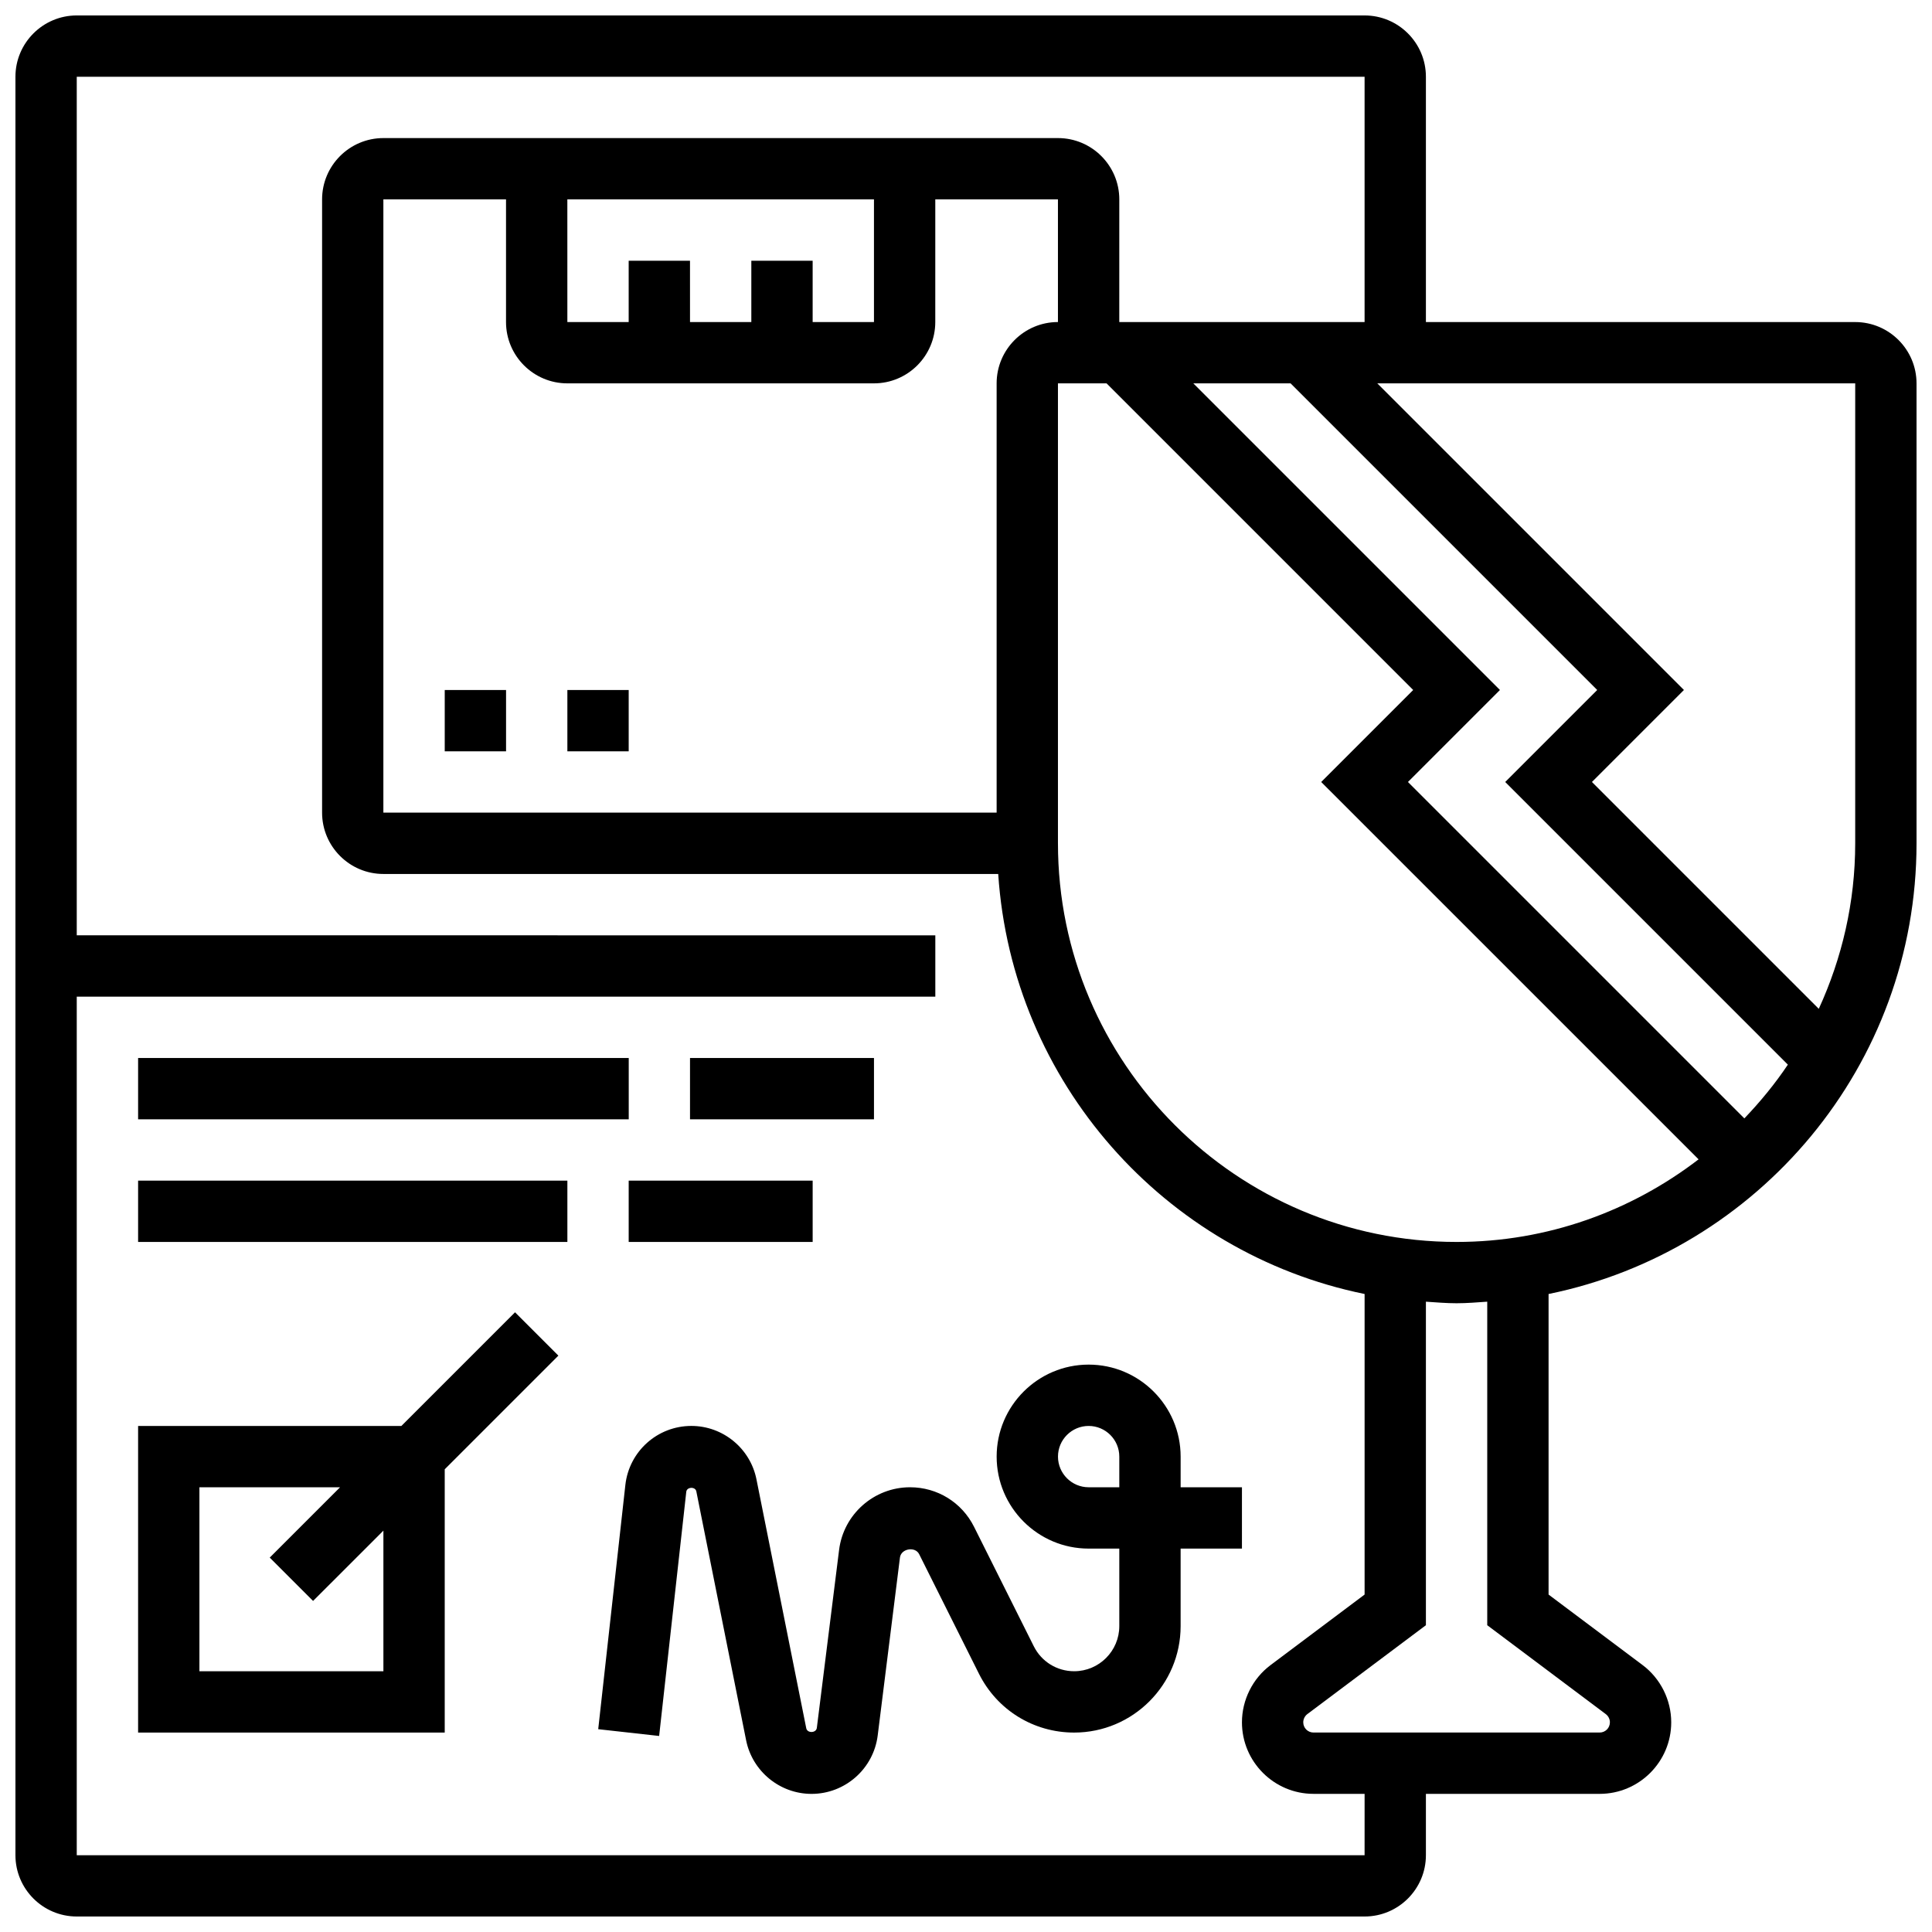 <?xml version="1.0" encoding="UTF-8"?>
<!-- Uploaded to: ICON Repo, www.iconrepo.com, Generator: ICON Repo Mixer Tools -->
<svg width="800px" height="800px" version="1.1" viewBox="144 144 512 512" xmlns="http://www.w3.org/2000/svg">
 <defs>
  <clipPath id="a">
   <path d="m148.09 148.09h503.81v503.81h-503.81z"/>
  </clipPath>
 </defs>
 <path d="m280.49 491.77-30.121 30.121h-69.77v81.258h81.258v-69.77l30.121-30.121zm-34.883 95.129h-48.758v-48.754h37.266l-18.633 18.633 11.488 11.488 18.637-18.633z"/>
 <path d="m473.13 538.14h-16.25v-8.125c0-13.441-10.938-24.379-24.379-24.379s-24.379 10.938-24.379 24.379 10.938 24.379 24.379 24.379h8.125v20.543c0 6.594-5.371 11.957-11.961 11.957-4.559 0-8.652-2.535-10.695-6.606l-15.836-31.668c-3.234-6.469-9.734-10.48-16.961-10.48-9.539 0-17.625 7.133-18.805 16.602l-5.898 47.164c-0.172 1.391-2.519 1.473-2.805 0.105l-13.195-65.965c-1.633-8.211-8.887-14.16-17.25-14.16-8.98 0-16.504 6.727-17.496 15.66l-7.191 64.707 16.145 1.797 7.191-64.707c0.137-1.316 2.398-1.43 2.664-0.113l13.195 65.965c1.656 8.23 8.945 14.203 17.336 14.203 8.898 0 16.43-6.656 17.535-15.48l5.898-47.164c0.301-2.371 4.039-3.008 5.094-0.871l15.836 31.668c4.809 9.625 14.477 15.598 25.238 15.598 15.551 0 28.211-12.66 28.211-28.215v-20.543h16.25zm-32.504 0h-8.125c-4.477 0-8.125-3.641-8.125-8.125s3.648-8.125 8.125-8.125c4.477 0 8.125 3.641 8.125 8.125z"/>
 <path d="m261.86 326.86h16.25v16.25h-16.25z"/>
 <path d="m294.36 326.86h16.25v16.25h-16.25z"/>
 <g clip-path="url(#a)">
  <path d="m635.65 229.35h-113.77v-65.008c0-8.965-7.289-16.25-16.25-16.25h-341.29c-8.961 0-16.25 7.289-16.25 16.25v471.3c0 8.965 7.289 16.25 16.25 16.25h341.29c8.965 0 16.25-7.289 16.25-16.25v-16.25h46.051c10.453 0 18.961-8.508 18.961-18.957 0-5.934-2.836-11.613-7.582-15.172l-24.922-18.688v-79.652c55.566-11.328 97.512-60.57 97.512-119.43v-121.89c0-8.965-7.289-16.254-16.25-16.254zm-130.02 406.3h-341.29v-227.53h227.53v-16.25l-227.53-0.004v-227.53h341.29v65.008h-65.008l0.004-32.504c0-8.965-7.289-16.25-16.25-16.25h-178.77c-8.965 0-16.25 7.289-16.25 16.25v162.52c0 8.965 7.289 16.25 16.25 16.25h162.93c3.664 55.211 44.117 100.51 97.098 111.31v79.652l-24.922 18.691c-4.746 3.555-7.582 9.234-7.582 15.168 0 10.449 8.508 18.957 18.957 18.957h13.547zm-81.262-268.16v-121.89h12.887l81.258 81.258-24.379 24.379 100.01 100c-17.809 13.668-40 21.891-64.133 21.891-58.25 0-105.64-47.391-105.64-105.64zm-16.25-121.89v113.76h-162.52v-162.52h32.504v32.504c0 8.965 7.289 16.25 16.25 16.25h81.258c8.965 0 16.25-7.289 16.25-16.25l0.004-32.504h32.504v32.504c-8.961 0-16.25 7.289-16.25 16.254zm-65.008-32.504v16.25h-16.25l-0.004-16.25h-16.25v16.25h-16.25l-0.004-32.504h81.258v32.504h-16.25v-16.25zm226.44 385.16c0.684 0.512 1.09 1.332 1.09 2.176 0 1.496-1.211 2.707-2.707 2.707h-75.84c-1.504 0-2.715-1.211-2.715-2.707 0-0.844 0.406-1.664 1.082-2.18l31.422-23.555v-85.738c2.699 0.18 5.379 0.414 8.129 0.414 2.746 0 5.43-0.234 8.125-0.414v85.738zm36.723-157.87-89.152-89.152 24.379-24.379-81.258-81.258h25.777l81.258 81.258-24.379 24.379 74.906 74.906c-3.414 5.094-7.309 9.824-11.531 14.246zm29.375-72.898c0 15.66-3.519 30.48-9.652 43.863l-60.117-60.117 24.379-24.379-81.258-81.258h126.65z"/>
 </g>
 <path d="m180.6 424.38h130.02v16.25h-130.02z"/>
 <path d="m326.86 424.38h48.754v16.25h-48.754z"/>
 <path d="m180.6 456.88h113.76v16.25h-113.76z"/>
 <path d="m310.61 456.88h48.754v16.25h-48.754z"/>
</svg>